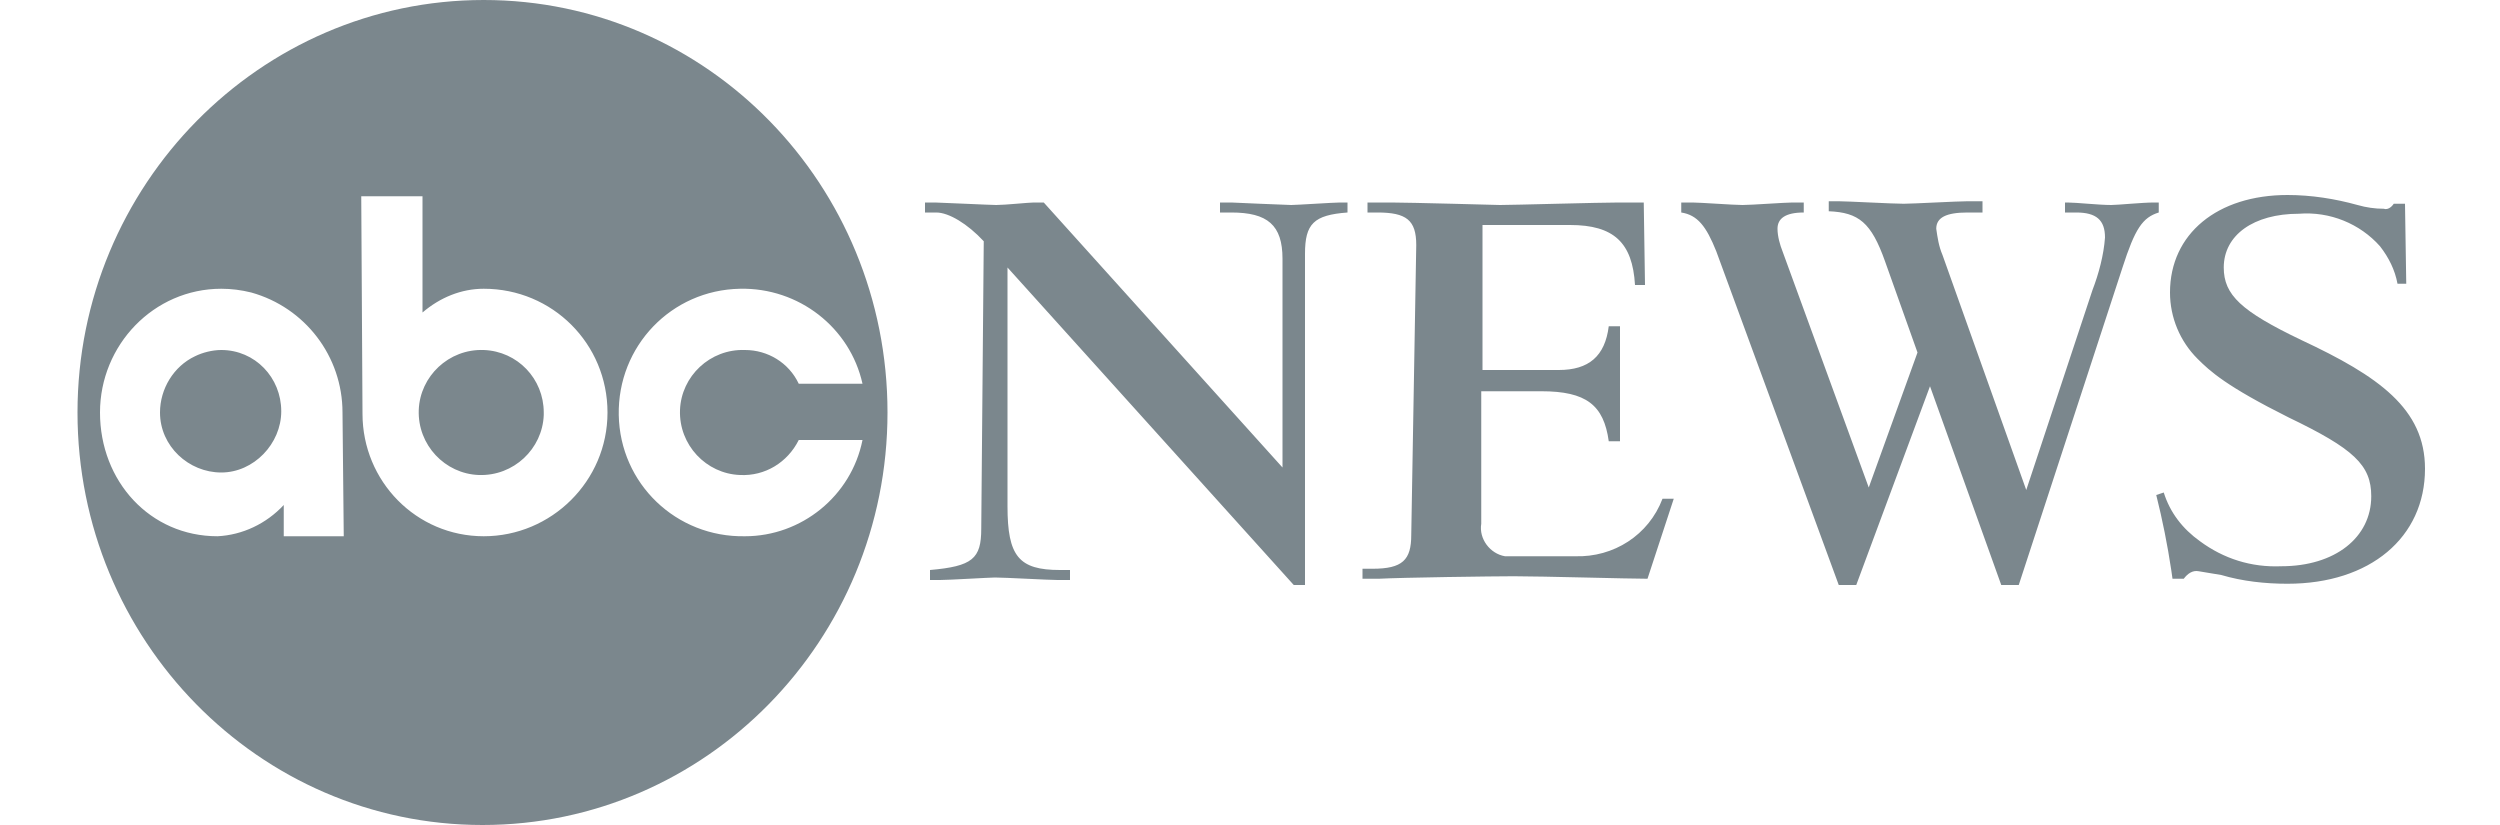 <?xml version="1.0" encoding="UTF-8"?>
<svg xmlns="http://www.w3.org/2000/svg" xmlns:xlink="http://www.w3.org/1999/xlink" version="1.1" id="Media" x="0px" y="0px" viewBox="0 0 200 66" style="enable-background:new 0 0 200 66;" xml:space="preserve"> <style type="text/css"> .st0{fill:#7B878D;} </style> <g id="ABC_-_Dark"> <path class="st0" d="M78.7,19.3c-1.3-1.4-2.8-2.3-3.8-2.3H74v-0.8h0.8c0.3,0,4.5,0.2,4.9,0.2c0.7,0,2.6-0.2,3-0.2h0.8l19.1,21.2 V20.7c0-2.7-1.2-3.7-4.1-3.7h-0.9v-0.8h0.9c0.1,0,4.4,0.2,4.8,0.2s3.4-0.2,3.9-0.2h0.6V17c-2.7,0.2-3.4,0.9-3.4,3.3v26.5h-0.9 L80.6,21.4v19.1c0,4,0.9,5.1,4.2,5.1h0.8v0.8h-1c-0.7,0-4.2-0.2-5-0.2c-0.4,0-3.7,0.2-4.4,0.2h-0.8v-0.8c3.4-0.3,4.1-0.9,4.1-3.3 L78.7,19.3L78.7,19.3z M113.3,19.6c0-2-0.8-2.6-3.1-2.6h-0.8v-0.8h1.9c1.4,0,8.7,0.2,8.7,0.2c1,0,8-0.2,9.5-0.2h2l0.1,6.6h-0.8 c-0.2-3.4-1.7-4.8-5.2-4.8h-7v11.6h6.1c2.4,0,3.7-1.1,4-3.5l0.9,0v9.2h-0.9c-0.4-2.9-1.8-4-5.4-4h-4.8v10.6 c-0.2,1.2,0.7,2.4,1.9,2.6c0.2,0,0.4,0,0.6,0h5c3.1,0.1,5.9-1.7,7-4.6h0.9l-2.1,6.4c-1.5,0-8.4-0.2-10.7-0.2c-1.6,0-9,0.1-10.8,0.2 h-1.3v-0.8h0.8c2.4,0,3.1-0.7,3.1-2.7L113.3,19.6L113.3,19.6z M161.5,46.8h-1.4l-5.7-15.9l-5.9,15.9h-1.4l-9.8-26.7 c-0.8-2-1.5-2.9-2.8-3.1v-0.8h0.9c0.6,0,3.3,0.2,4,0.2s3.4-0.2,4-0.2h0.9V17c-1.5,0-2.1,0.5-2.1,1.3c0,0.6,0.2,1.3,0.4,1.8 l6.9,18.9l3.9-10.8l-2.6-7.3c-1.1-3.1-2.1-3.9-4.5-4v-0.8h0.8c0.7,0,4.3,0.2,5.2,0.2c0.7,0,4.3-0.2,5.1-0.2h1.2V17h-1.2 c-1.7,0-2.5,0.4-2.5,1.3c0.1,0.7,0.2,1.4,0.5,2.1l6.7,18.8l5.3-16c0.5-1.3,0.9-2.8,1-4.2c0-1.4-0.7-2-2.3-2h-0.9v-0.8h0.2 c0.7,0,2.5,0.2,3.5,0.2c0.5,0,2.5-0.2,3.4-0.2h0.4V17c-1.3,0.4-1.9,1.3-2.9,4.4L161.5,46.8z M173.1,39.4c0.5,1.6,1.5,2.9,2.9,3.9 c1.9,1.4,4.1,2.1,6.5,2c4.3,0,7.2-2.3,7.2-5.6c0-2.5-1.4-3.8-6.6-6.3c-5-2.5-6.3-3.7-7.3-4.7c-1.4-1.4-2.2-3.3-2.2-5.3 c0-4.7,3.8-7.8,9.4-7.8c1.9,0,3.8,0.3,5.6,0.8c0.7,0.2,1.4,0.3,2.1,0.3c0.3,0.1,0.6-0.1,0.8-0.4h0.9l0.1,6.4h-0.7 c-0.2-1.1-0.7-2.1-1.4-3c-1.6-1.8-4-2.8-6.5-2.6c-3.6,0-6,1.7-6,4.3c0,2.2,1.4,3.5,6.2,5.8c6.2,2.9,9.9,5.5,9.9,10.3 c0,5.5-4.4,9.2-11,9.2c-1.8,0-3.6-0.2-5.3-0.7c-0.6-0.1-1.2-0.2-1.8-0.3c-0.5-0.1-0.9,0.2-1.2,0.6h-0.9l-0.1-0.7 c-0.3-2-0.7-4-1.2-6L173.1,39.4L173.1,39.4z M17.7,28c-0.7,0-1.5,0.2-2.1,0.5c-1.7,0.8-2.8,2.6-2.8,4.5c0,2.7,2.3,4.8,4.9,4.8 s4.8-2.3,4.8-4.9C22.5,30.2,20.4,28,17.7,28L17.7,28z M38.7,28c-2.8-0.1-5.1,2.1-5.2,4.8c-0.1,2.8,2.1,5.1,4.8,5.2 c2.8,0.1,5.1-2.1,5.2-4.8c0-0.1,0-0.2,0-0.2C43.5,30.3,41.4,28.1,38.7,28L38.7,28z"></path> <path class="st0" d="M59.6,42.9c-5.5,0.1-10-4.2-10.1-9.7c-0.1-5.5,4.2-10,9.7-10.1c4.7-0.1,8.8,3.1,9.8,7.6h-5.1 c-0.8-1.7-2.5-2.7-4.3-2.7c-2.8-0.1-5.1,2.1-5.2,4.8c-0.1,2.8,2.1,5.1,4.8,5.2c2,0.1,3.8-1,4.7-2.8H69 C68.1,39.7,64.1,42.9,59.6,42.9L59.6,42.9z M38.7,42.9c-5.4,0-9.7-4.4-9.7-9.8l-0.1-17.4h4.9V25c1.4-1.2,3.1-1.9,4.9-1.9 c5.5,0,9.9,4.4,9.9,9.9S44.1,42.9,38.7,42.9L38.7,42.9z M22.7,42.9v-2.5c-1.4,1.5-3.3,2.4-5.3,2.5C12,42.9,8,38.5,8,33 c0-5.4,4.3-9.9,9.7-9.9c0,0,0,0,0,0c0.8,0,1.6,0.1,2.4,0.3c4.3,1.2,7.3,5.1,7.3,9.6l0,0l0.1,9.9L22.7,42.9z M38.7,0 C20.8,0,6.2,14.8,6.2,33s14.5,33,32.4,33s32.4-14.8,32.4-33S56.6,0,38.7,0z"></path> </g> </svg>
